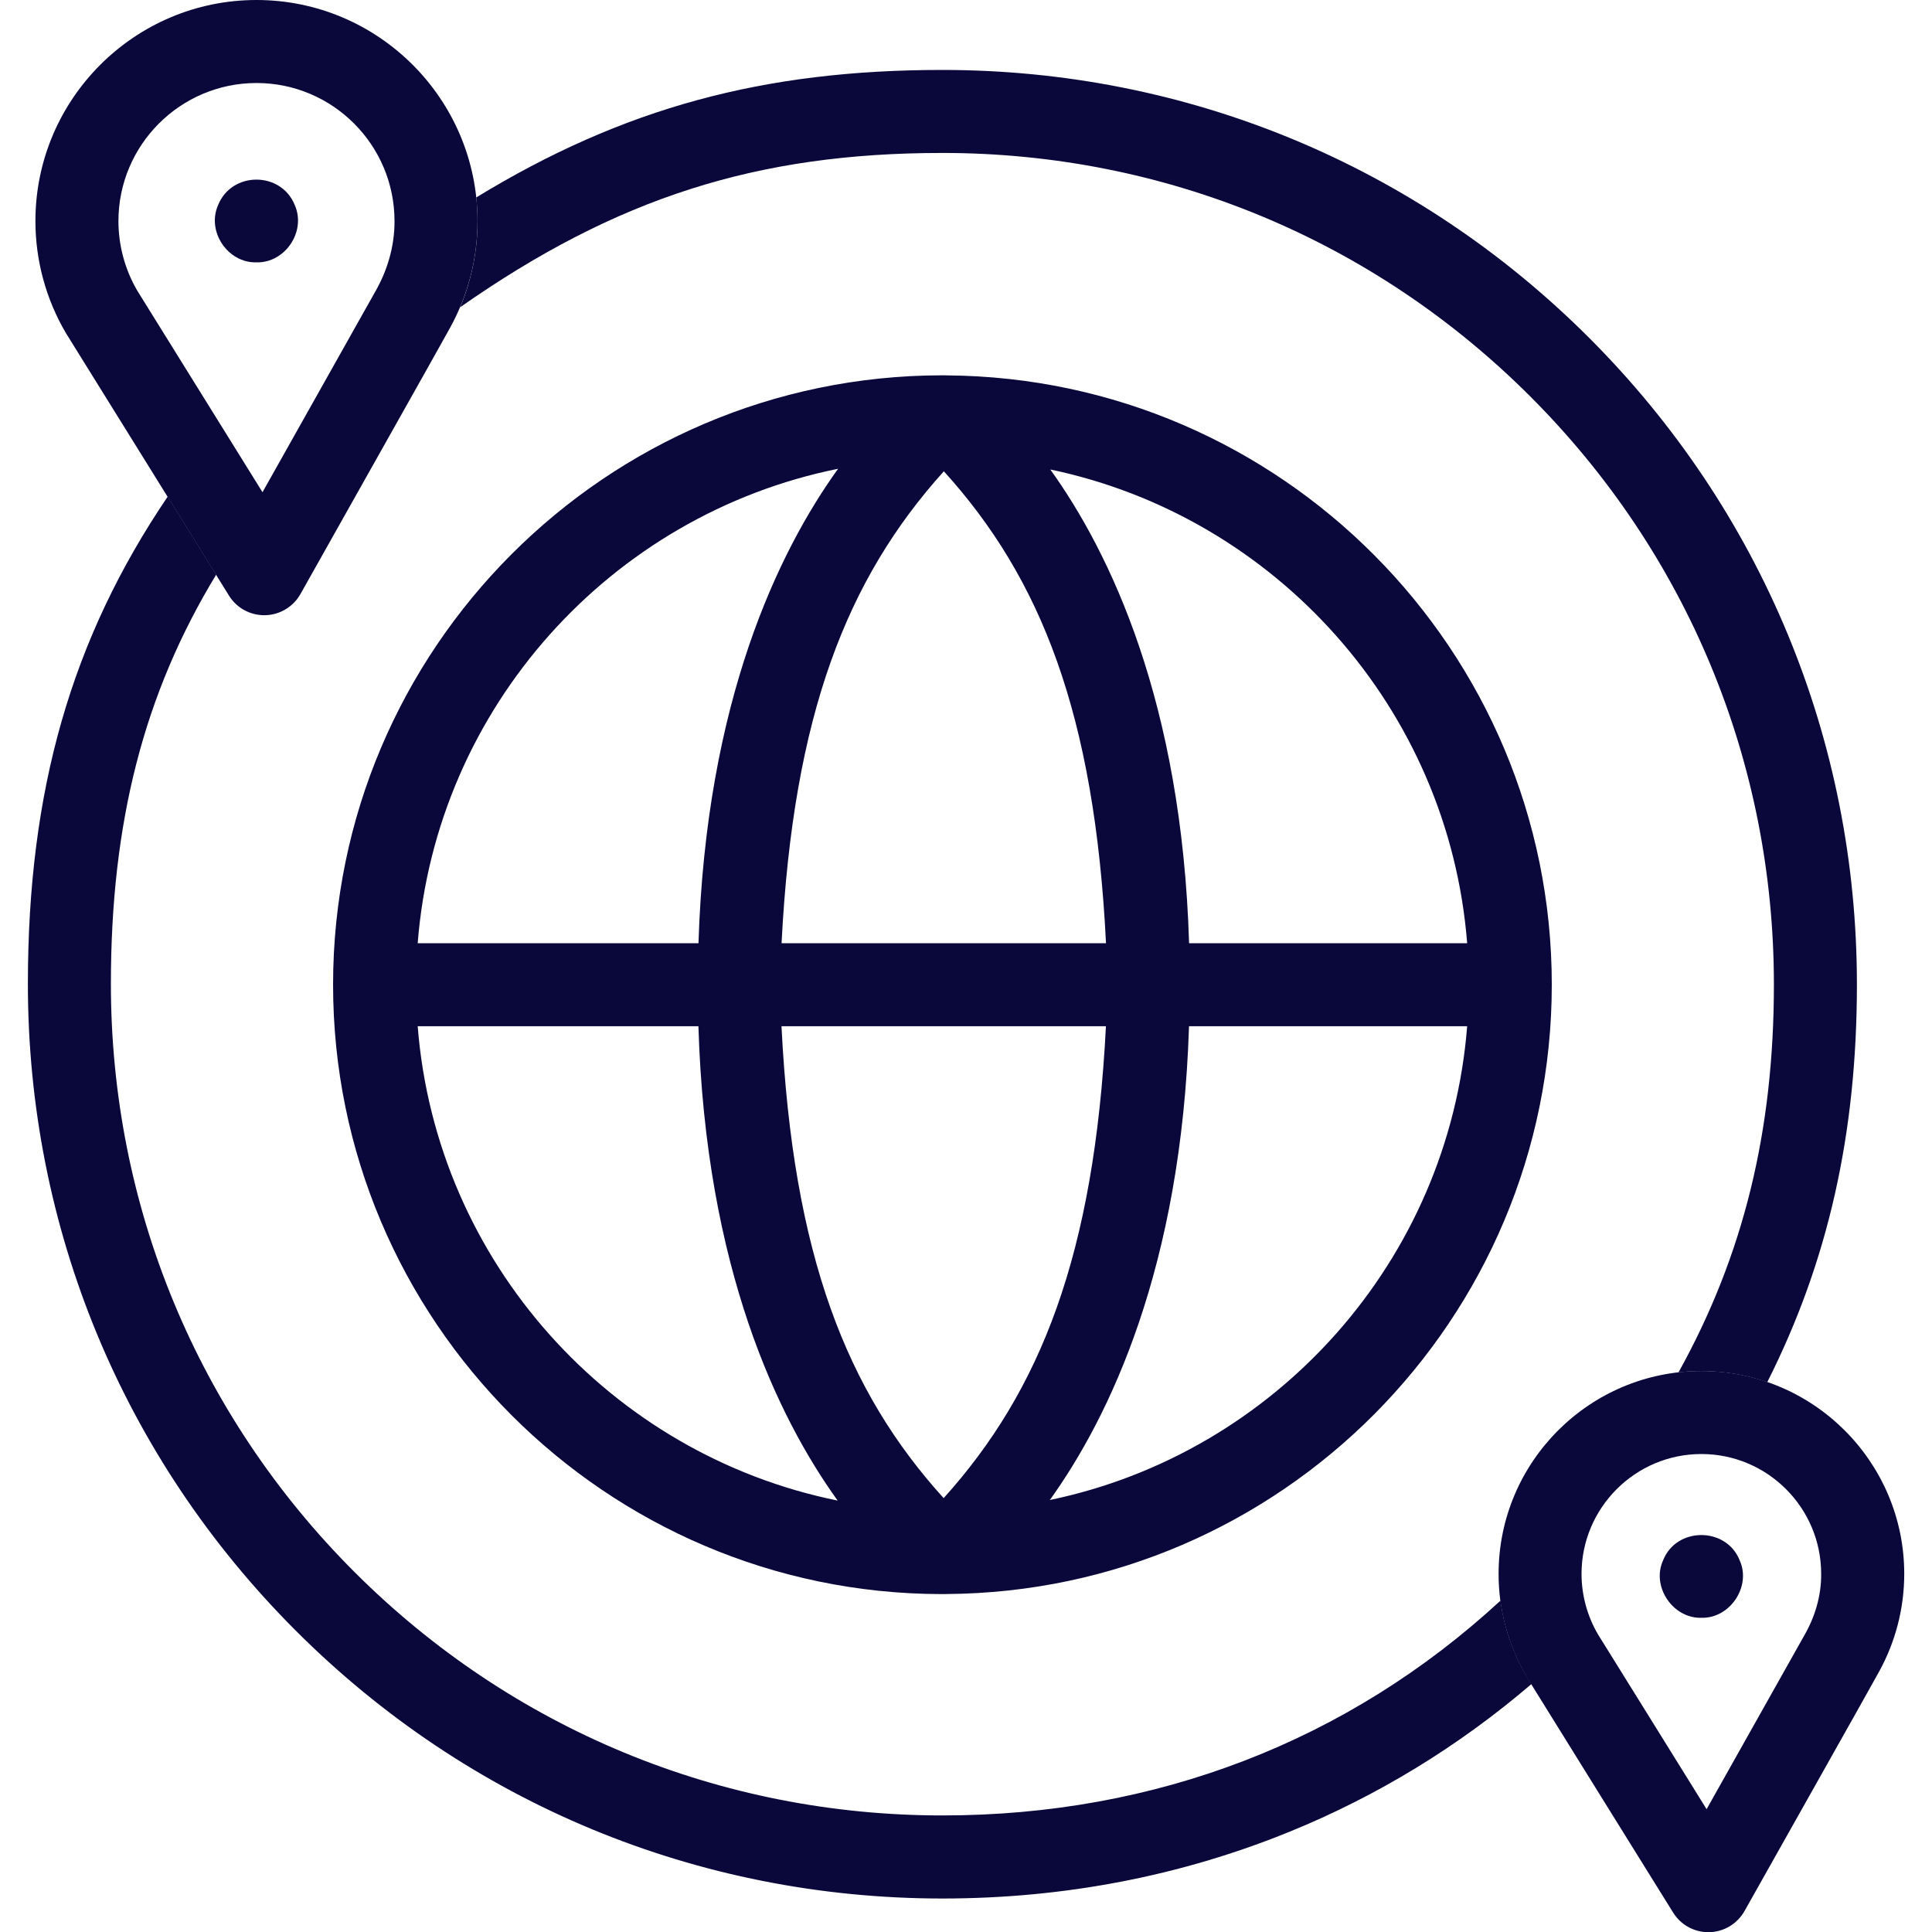 <svg width="30" height="30" viewBox="0 0 30 30" fill="none" xmlns="http://www.w3.org/2000/svg">
<g clip-path="url(#clip0_735_10685)">
<path d="M24.096 15.29C24.096 10.096 19.89 5.867 14.704 5.829C14.689 5.828 14.675 5.828 14.66 5.828C14.651 5.828 14.643 5.828 14.634 5.828C14.631 5.828 14.628 5.828 14.624 5.828C14.623 5.828 14.621 5.828 14.62 5.828C9.409 5.836 5.172 10.078 5.172 15.29C5.172 20.502 9.407 24.743 14.616 24.753C14.623 24.753 14.629 24.753 14.635 24.753C14.639 24.753 14.643 24.753 14.646 24.753C14.653 24.753 14.66 24.752 14.667 24.752C14.67 24.752 14.673 24.753 14.675 24.753C14.683 24.753 14.691 24.752 14.699 24.752C19.887 24.717 24.096 20.486 24.096 15.29ZM22.782 14.646H18.464C18.35 10.895 17.236 8.581 16.309 7.29C19.811 8.022 22.496 11.002 22.782 14.646ZM14.653 23.263C13.146 21.6 12.313 19.498 12.135 15.935H17.173C16.991 19.489 16.157 21.593 14.653 23.263ZM12.136 14.646C12.318 11.091 13.152 8.988 14.656 7.318C16.163 8.981 16.996 11.083 17.174 14.646H12.136ZM13.014 7.279C12.086 8.568 10.964 10.888 10.846 14.646H6.486C6.773 10.983 9.486 7.991 13.014 7.279ZM6.486 15.935H10.845C10.959 19.696 12.079 22.012 13.007 23.301C9.482 22.586 6.773 19.596 6.486 15.935ZM16.302 23.292C17.228 22.001 18.345 19.683 18.463 15.935H22.782C22.496 19.581 19.807 22.563 16.302 23.292Z" fill="#0A083B"/>
<path d="M3.923 7.398L3.927 7.405C3.925 7.403 3.924 7.4 3.923 7.398Z" fill="black"/>
<path d="M27.442 21.462C28.389 19.585 28.834 17.599 28.834 15.287C28.834 11.494 27.357 7.928 24.675 5.245C21.992 2.563 18.426 1.086 14.633 1.086C11.864 1.086 9.681 1.671 7.395 3.066C7.408 3.188 7.415 3.311 7.415 3.437C7.415 3.896 7.322 4.35 7.145 4.771C9.573 3.071 11.757 2.375 14.633 2.375C18.082 2.375 21.324 3.718 23.763 6.157C26.202 8.596 27.545 11.838 27.545 15.287C27.545 17.566 27.073 19.49 26.064 21.31C26.18 21.297 26.298 21.29 26.418 21.29C26.777 21.29 27.121 21.351 27.442 21.462Z" fill="#0A083B"/>
<path d="M23.705 26.028L23.697 26.015C23.69 26.003 23.683 25.992 23.677 25.98C23.48 25.632 23.352 25.249 23.299 24.855C20.932 27.038 17.944 28.19 14.634 28.19C11.185 28.19 7.942 26.847 5.503 24.409C3.065 21.97 1.722 18.727 1.722 15.278C1.722 12.776 2.231 10.776 3.357 8.923L2.604 7.711C1.105 9.925 0.433 12.279 0.433 15.278C0.433 19.072 1.91 22.638 4.592 25.32C7.274 28.002 10.84 29.48 14.634 29.48C16.522 29.48 18.335 29.131 20.022 28.444C21.391 27.887 22.651 27.116 23.78 26.15L23.73 26.069C23.719 26.052 23.719 26.052 23.705 26.028Z" fill="#0A083B"/>
<path d="M3.982 4.074C3.535 4.085 3.205 3.593 3.387 3.184C3.599 2.657 4.365 2.658 4.577 3.184C4.758 3.593 4.429 4.085 3.982 4.074Z" fill="#0A083B"/>
<path d="M26.419 25.121C25.975 25.133 25.64 24.635 25.824 24.23C26.03 23.705 26.807 23.705 27.014 24.23C27.197 24.635 26.863 25.133 26.419 25.121Z" fill="#0A083B"/>
<path d="M4.103 9.553C3.881 9.553 3.673 9.439 3.556 9.249C3.515 9.184 1.062 5.235 1.024 5.173C0.714 4.647 0.55 4.044 0.55 3.433C0.55 1.54 2.09 0 3.983 0C5.875 0 7.415 1.54 7.415 3.433C7.415 4.014 7.267 4.588 6.985 5.096C6.949 5.17 4.7 9.159 4.665 9.225C4.553 9.423 4.345 9.548 4.117 9.553C4.112 9.553 4.108 9.553 4.103 9.553ZM2.132 4.514C2.195 4.614 4.007 7.533 4.076 7.643L5.817 4.546C6.014 4.208 6.128 3.826 6.126 3.433C6.126 2.251 5.165 1.289 3.983 1.289C2.801 1.289 1.839 2.251 1.839 3.433C1.839 3.813 1.941 4.187 2.132 4.514Z" fill="#0A083B"/>
<path d="M26.527 30.003C26.305 30.003 26.098 29.888 25.98 29.698C25.943 29.639 23.739 26.093 23.705 26.036C23.421 25.553 23.269 25 23.27 24.439C23.27 22.702 24.682 21.289 26.419 21.289C28.156 21.289 29.569 22.702 29.569 24.439C29.569 24.972 29.433 25.498 29.175 25.963C29.141 26.033 27.122 29.613 27.089 29.674C26.977 29.873 26.769 29.998 26.541 30.003C26.537 30.003 26.532 30.003 26.527 30.003ZM24.813 25.378C24.871 25.469 26.438 27.994 26.5 28.093L28.009 25.409C28.181 25.114 28.282 24.782 28.279 24.439C28.279 23.413 27.445 22.578 26.419 22.578C25.393 22.578 24.558 23.413 24.558 24.439C24.558 24.769 24.647 25.094 24.813 25.378Z" fill="#0A083B"/>
</g>
<defs>
<clipPath id="clip0_735_10685">
<rect width="30" height="30" fill="white"/>
</clipPath>
</defs>
</svg>
